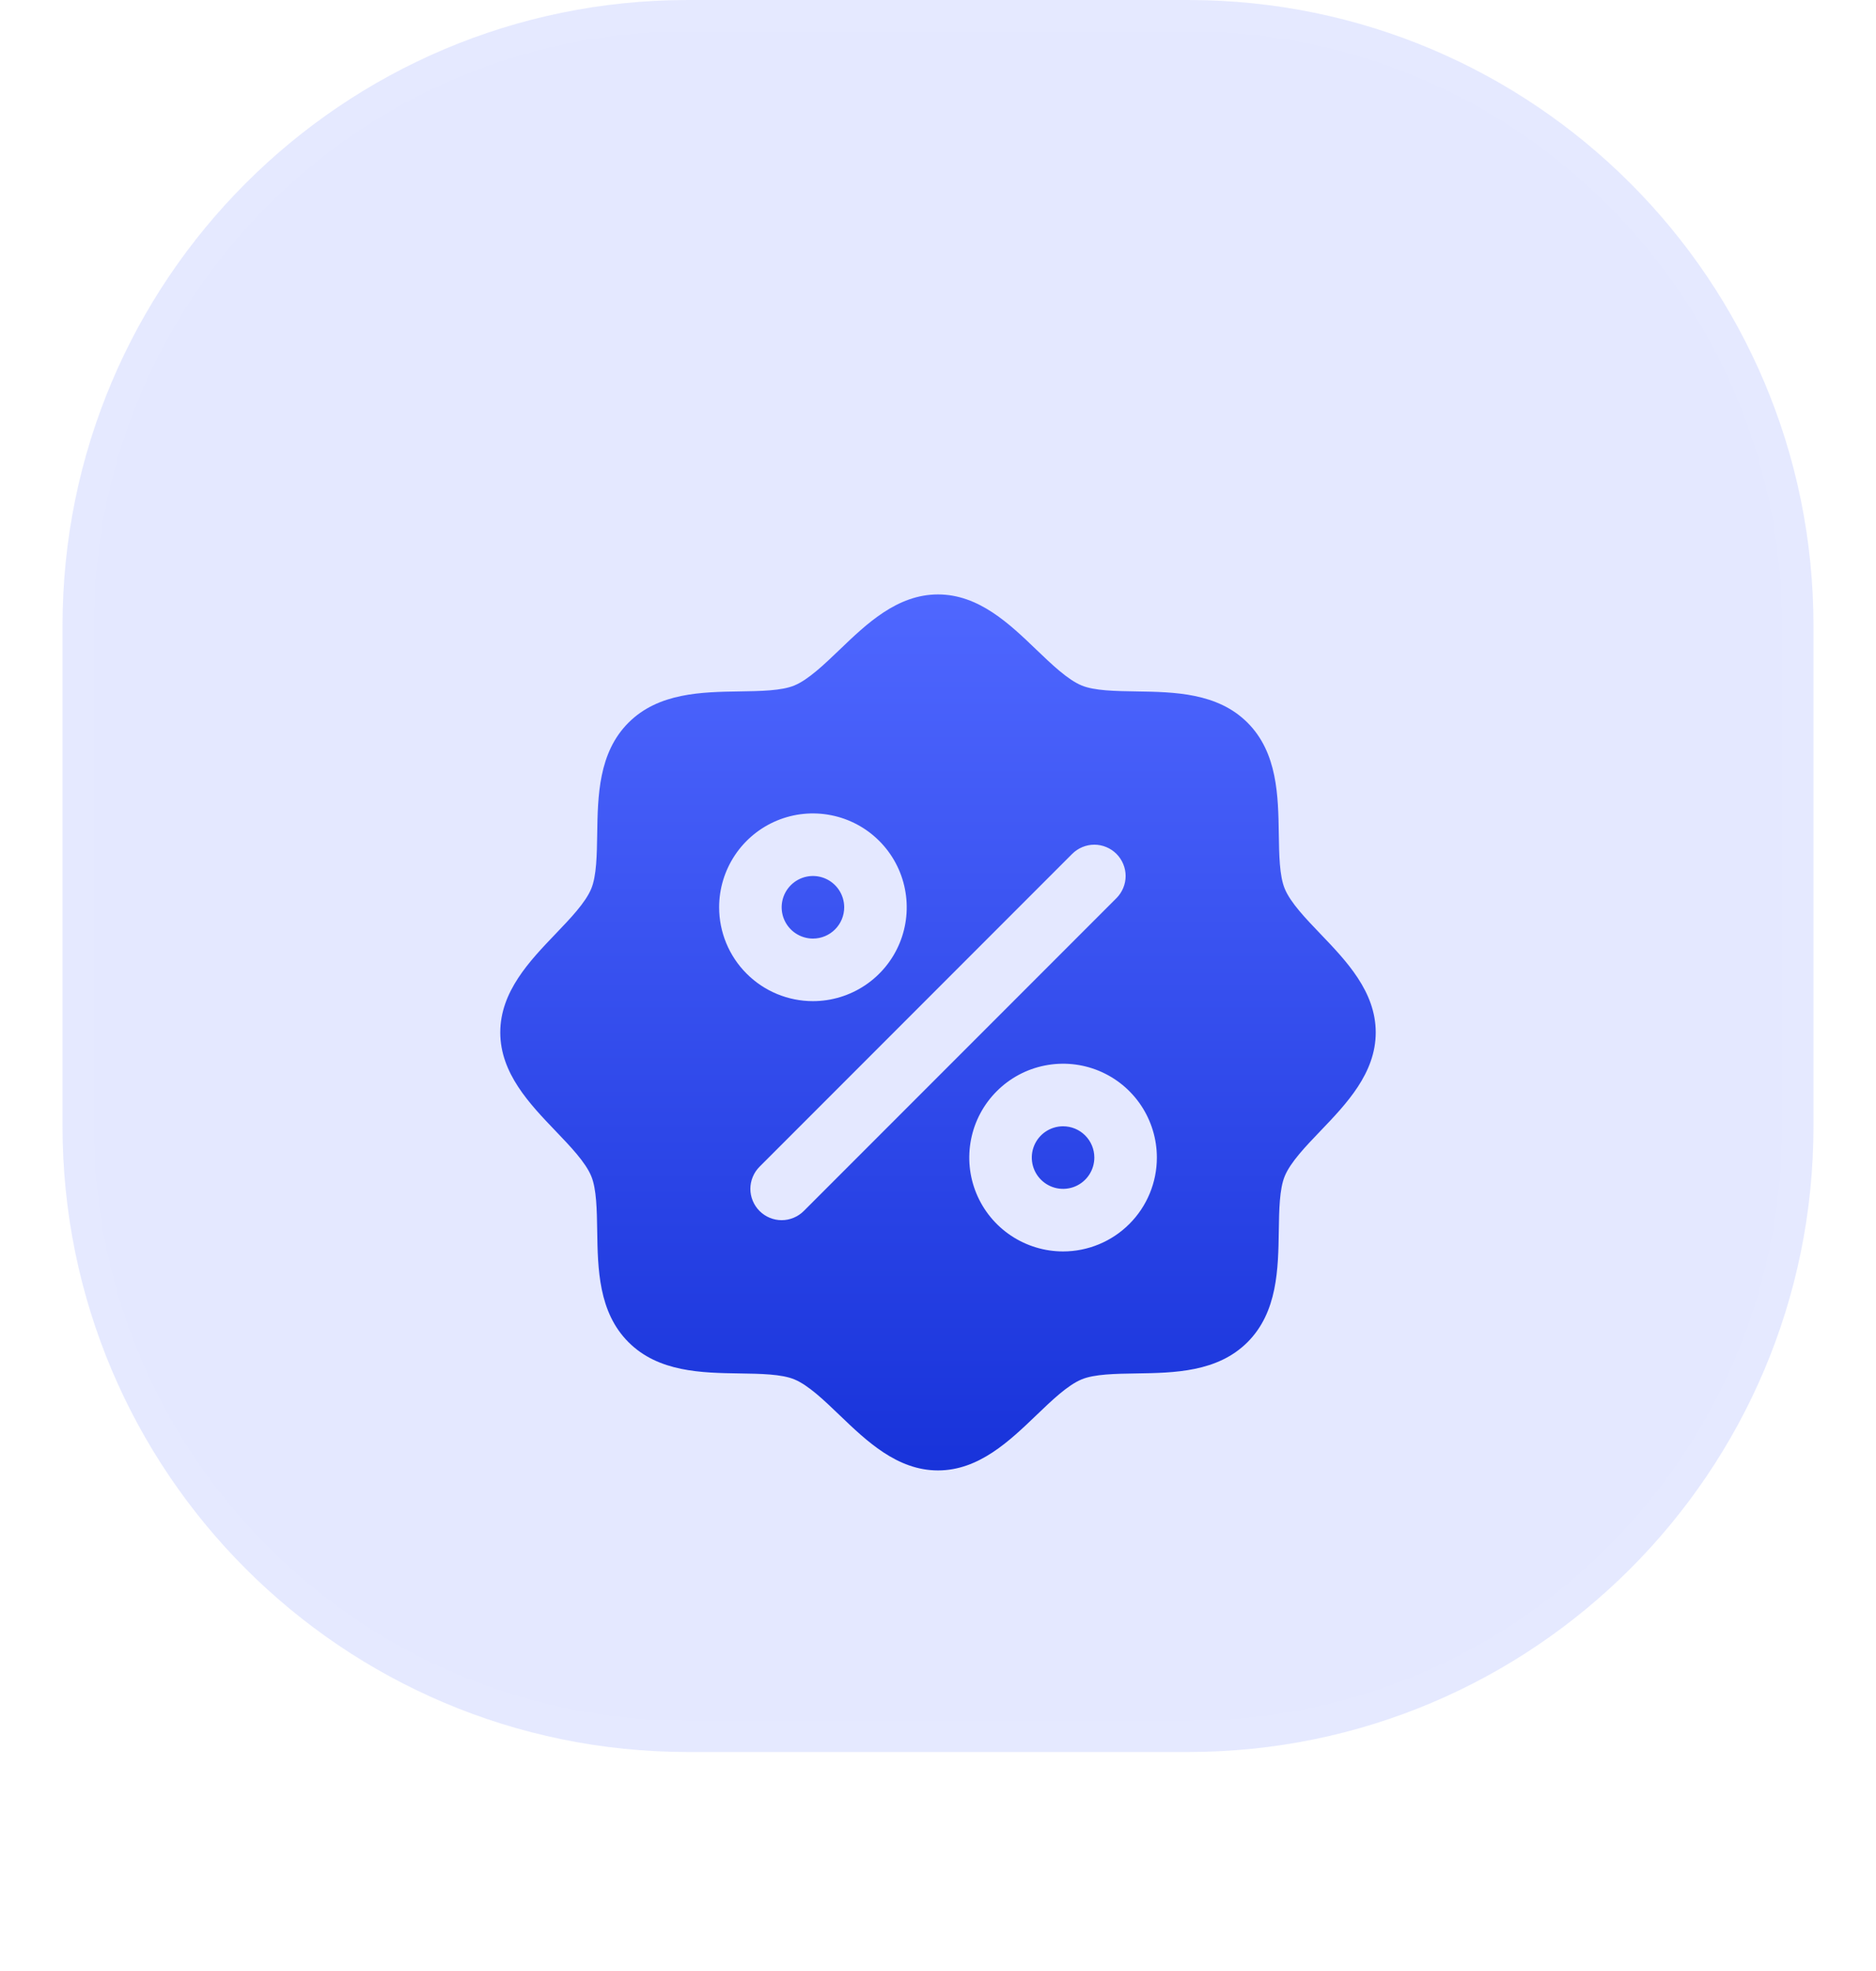 <svg width="60" height="63" viewBox="0 0 60 63" fill="none" xmlns="http://www.w3.org/2000/svg">
<path d="M2 20C2 8.954 10.954 0 22 0H38C49.046 0 58 8.954 58 20V36C58 47.046 49.046 56 38 56H22C10.954 56 2 47.046 2 36V20Z" fill="#4F67FF" fill-opacity="0.15"/>
<path d="M2.5 20C2.5 9.23 11.23 0.5 22 0.5H38C48.77 0.5 57.5 9.23 57.5 20V36C57.5 46.77 48.77 55.5 38 55.5H22C11.23 55.5 2.5 46.77 2.5 36V20Z" stroke="white" stroke-opacity="0.05"/>
<g filter="url(#filter0_d_196_421)">
<path d="M26 25C25.802 25 25.609 24.941 25.444 24.831C25.28 24.722 25.152 24.565 25.076 24.383C25 24.2 24.981 23.999 25.019 23.805C25.058 23.611 25.153 23.433 25.293 23.293C25.433 23.153 25.611 23.058 25.805 23.019C25.999 22.981 26.2 23 26.383 23.076C26.565 23.152 26.722 23.28 26.831 23.444C26.941 23.609 27 23.802 27 24C27 24.265 26.895 24.52 26.707 24.707C26.52 24.895 26.265 25 26 25ZM34 31C33.802 31 33.609 31.059 33.444 31.169C33.28 31.278 33.152 31.435 33.076 31.617C33 31.8 32.981 32.001 33.019 32.195C33.058 32.389 33.153 32.567 33.293 32.707C33.433 32.847 33.611 32.942 33.805 32.981C33.999 33.019 34.2 33 34.383 32.924C34.565 32.848 34.722 32.72 34.831 32.556C34.941 32.391 35 32.198 35 32C35 31.735 34.895 31.48 34.707 31.293C34.52 31.105 34.265 31 34 31ZM44 28C44 29.305 43.061 30.284 42.233 31.148C41.761 31.64 41.274 32.148 41.09 32.594C40.92 33.002 40.91 33.68 40.9 34.336C40.881 35.556 40.861 36.939 39.9 37.9C38.939 38.861 37.556 38.881 36.336 38.9C35.68 38.91 35.002 38.92 34.594 39.09C34.148 39.274 33.64 39.761 33.148 40.233C32.284 41.061 31.305 42 30 42C28.695 42 27.716 41.061 26.852 40.233C26.36 39.761 25.852 39.274 25.406 39.09C24.997 38.92 24.32 38.91 23.664 38.9C22.444 38.881 21.061 38.861 20.1 37.9C19.139 36.939 19.119 35.556 19.1 34.336C19.09 33.68 19.08 33.002 18.91 32.594C18.726 32.148 18.239 31.64 17.767 31.148C16.939 30.284 16 29.305 16 28C16 26.695 16.939 25.716 17.767 24.852C18.239 24.36 18.726 23.852 18.91 23.406C19.08 22.997 19.09 22.32 19.1 21.664C19.119 20.444 19.139 19.061 20.1 18.1C21.061 17.139 22.444 17.119 23.664 17.1C24.32 17.09 24.997 17.08 25.406 16.91C25.852 16.726 26.36 16.239 26.852 15.768C27.716 14.939 28.695 14 30 14C31.305 14 32.284 14.939 33.148 15.768C33.64 16.239 34.148 16.726 34.594 16.91C35.002 17.08 35.68 17.09 36.336 17.1C37.556 17.119 38.939 17.139 39.9 18.1C40.861 19.061 40.881 20.444 40.9 21.664C40.91 22.32 40.92 22.997 41.09 23.406C41.274 23.852 41.761 24.36 42.233 24.852C43.061 25.716 44 26.695 44 28ZM26 27C26.593 27 27.173 26.824 27.667 26.494C28.16 26.165 28.545 25.696 28.772 25.148C28.999 24.6 29.058 23.997 28.942 23.415C28.827 22.833 28.541 22.298 28.121 21.879C27.702 21.459 27.167 21.173 26.585 21.058C26.003 20.942 25.4 21.001 24.852 21.228C24.304 21.455 23.835 21.84 23.506 22.333C23.176 22.827 23 23.407 23 24C23 24.796 23.316 25.559 23.879 26.121C24.441 26.684 25.204 27 26 27ZM35.708 23.707C35.8 23.615 35.874 23.504 35.924 23.383C35.975 23.262 36.001 23.131 36.001 23C36.001 22.869 35.975 22.738 35.924 22.617C35.874 22.496 35.8 22.385 35.708 22.293C35.615 22.2 35.504 22.126 35.383 22.076C35.261 22.025 35.131 21.999 35 21.999C34.869 21.999 34.739 22.025 34.617 22.076C34.496 22.126 34.385 22.2 34.292 22.293L24.293 32.292C24.2 32.385 24.126 32.496 24.076 32.617C24.025 32.739 23.999 32.869 23.999 33C23.999 33.131 24.025 33.261 24.076 33.383C24.126 33.504 24.2 33.615 24.293 33.708C24.48 33.895 24.735 34.001 25 34.001C25.131 34.001 25.262 33.975 25.383 33.924C25.504 33.874 25.615 33.8 25.707 33.708L35.708 23.707ZM37 32C37 31.407 36.824 30.827 36.494 30.333C36.165 29.84 35.696 29.455 35.148 29.228C34.6 29.001 33.997 28.942 33.415 29.058C32.833 29.173 32.298 29.459 31.879 29.879C31.459 30.298 31.173 30.833 31.058 31.415C30.942 31.997 31.001 32.6 31.228 33.148C31.455 33.696 31.84 34.165 32.333 34.494C32.827 34.824 33.407 35 34 35C34.796 35 35.559 34.684 36.121 34.121C36.684 33.559 37 32.796 37 32Z" fill="url(#paint0_linear_196_421)"/>
</g>
<defs>
<filter id="filter0_d_196_421" x="0" y="3" width="60" height="60" filterUnits="userSpaceOnUse" color-interpolation-filters="sRGB">
<feFlood flood-opacity="0" result="BackgroundImageFix"/>
<feColorMatrix in="SourceAlpha" type="matrix" values="0 0 0 0 0 0 0 0 0 0 0 0 0 0 0 0 0 0 127 0" result="hardAlpha"/>
<feOffset dy="5"/>
<feGaussianBlur stdDeviation="8"/>
<feComposite in2="hardAlpha" operator="out"/>
<feColorMatrix type="matrix" values="0 0 0 0 0.31 0 0 0 0 0.404 0 0 0 0 1 0 0 0 0.25 0"/>
<feBlend mode="normal" in2="BackgroundImageFix" result="effect1_dropShadow_196_421"/>
<feBlend mode="normal" in="SourceGraphic" in2="effect1_dropShadow_196_421" result="shape"/>
</filter>
<linearGradient id="paint0_linear_196_421" x1="30" y1="14" x2="30" y2="42" gradientUnits="userSpaceOnUse">
<stop stop-color="#4F67FF"/>
<stop offset="1" stop-color="#1833DA"/>
</linearGradient>
</defs>
</svg>
